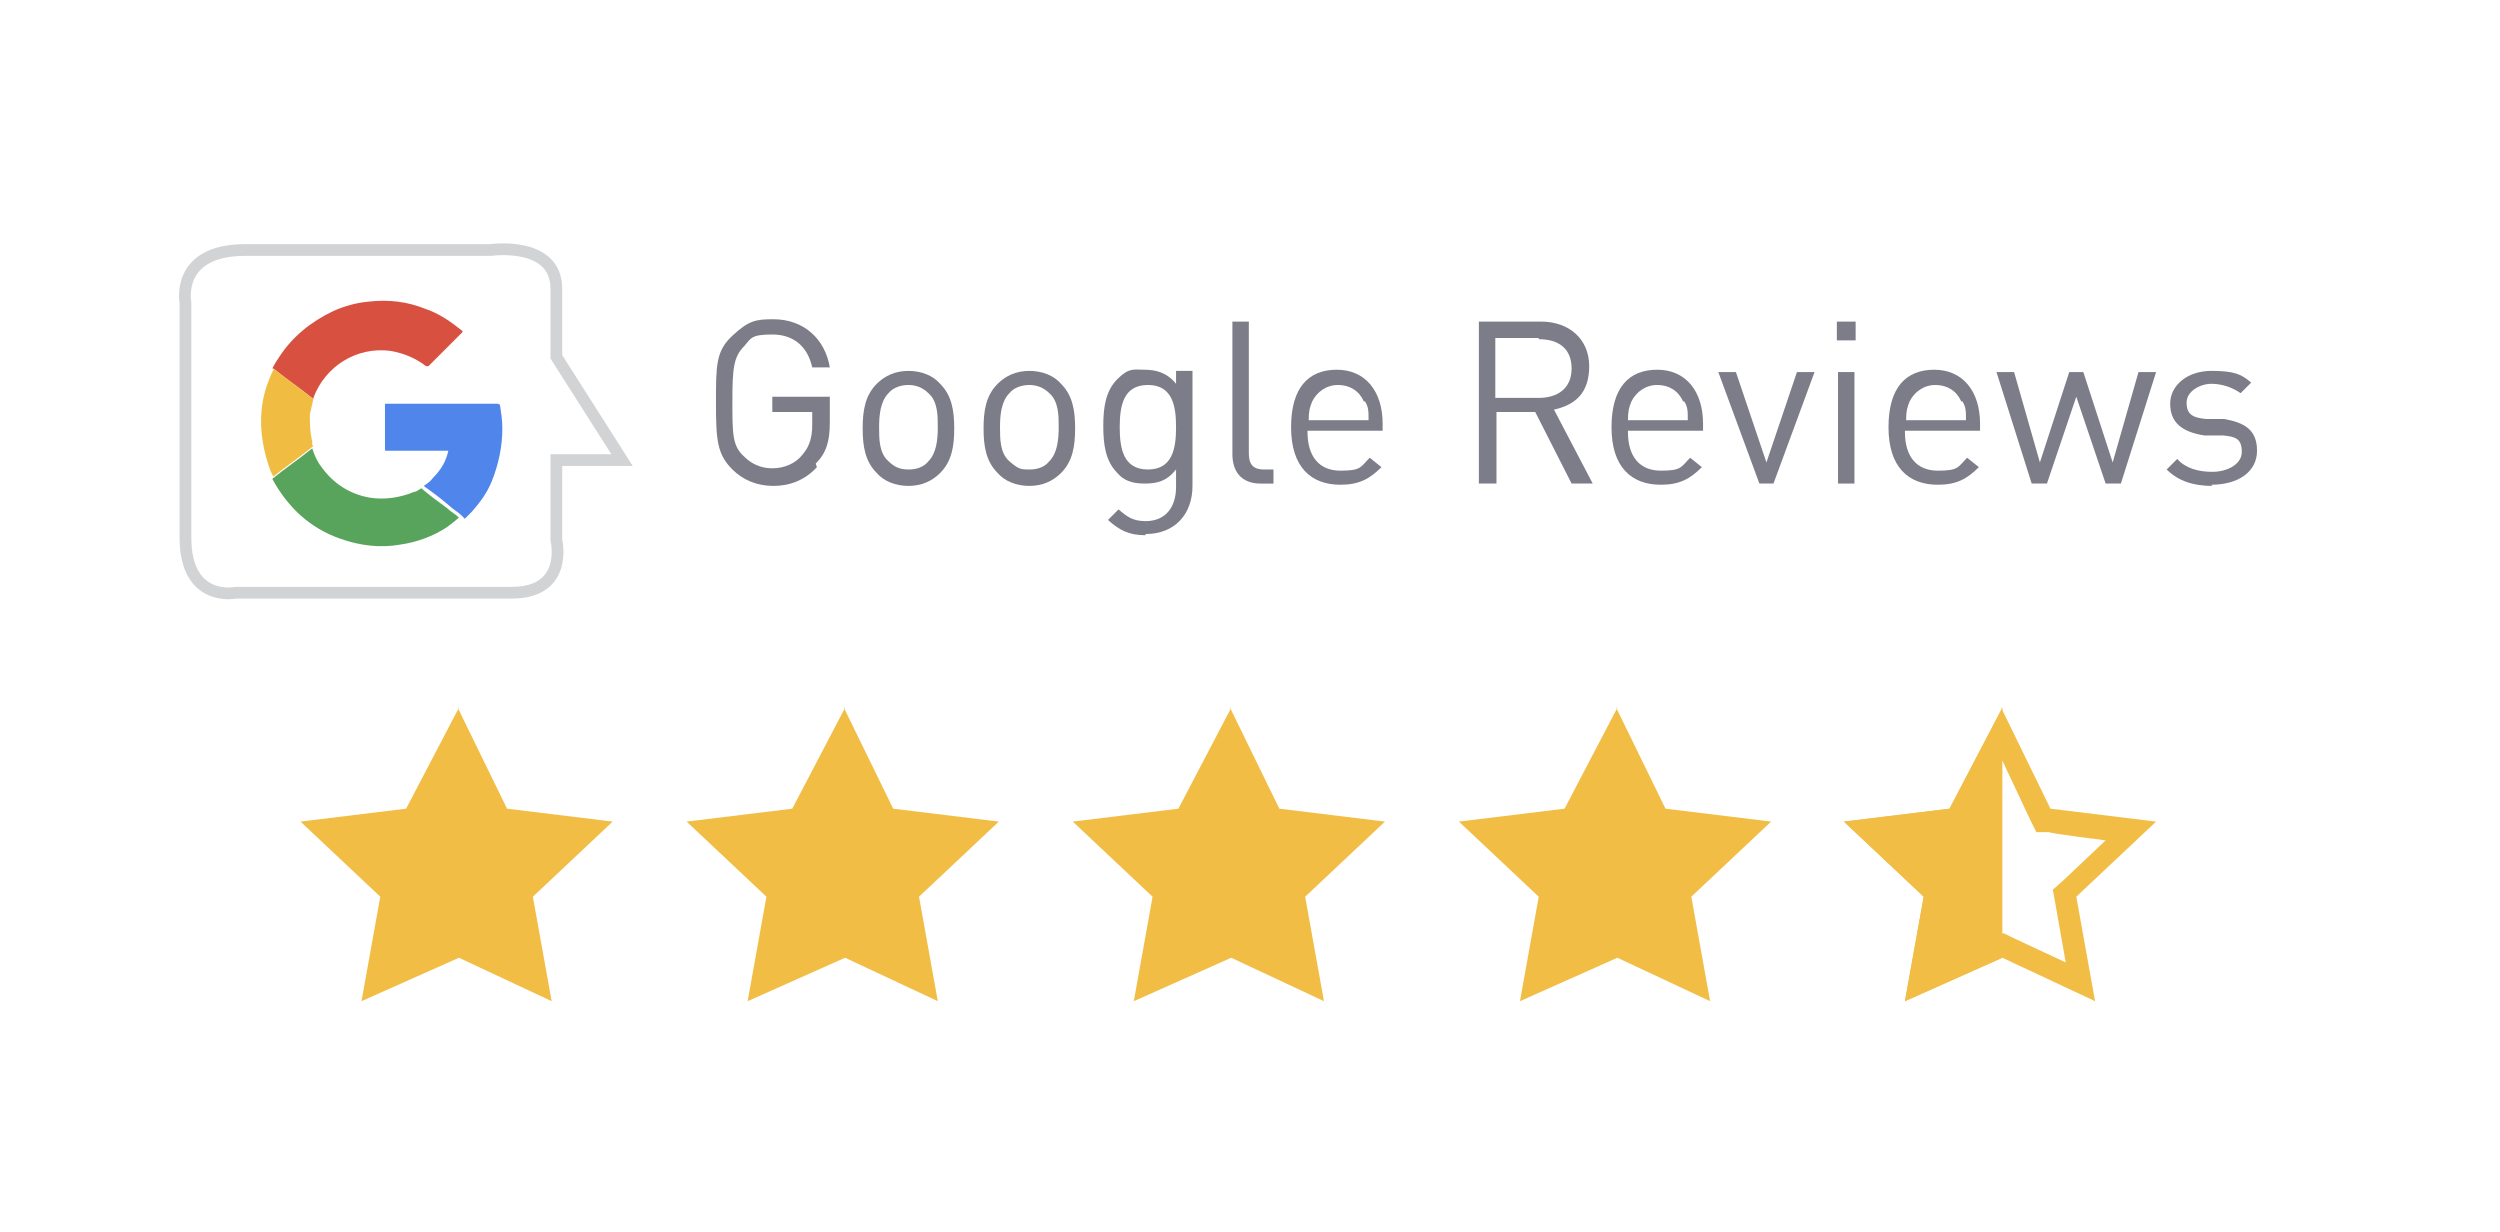 <?xml version="1.0" encoding="UTF-8"?>
<svg xmlns="http://www.w3.org/2000/svg" baseProfile="tiny" version="1.2" viewBox="0 0 213 105">
  <!-- Generator: Adobe Illustrator 28.7.1, SVG Export Plug-In . SVG Version: 1.2.0 Build 142)  -->
  <g>
    <g id="Ebene_2">
      <rect y="0" width="213" height="105.3" fill="#fff"/>
      <path d="M47.4,30.4l5.6,8.8h-5.6v6.8s1.1,4.5-3.8,4.5h-23.5s-4.3.9-4.3-4.7v-20s-.9-4.5,5.1-4.5h20.9s5.6-.8,5.6,3.3v5.7Z" fill="none" stroke="#d2d3d4" stroke-miterlimit="10"/>
      <polygon points="162.3 85.3 163.9 76.4 157.1 70 166.1 68.9 170.6 60.3 170.6 81.6 162.3 85.3" fill="#f1bd45"/>
      <path d="M170.6,64.8l2.4,5.1.5,1h1.1c0,.1,4.8.7,4.8.7l-3.7,3.5-.8.7.2,1.1.9,5.1-4.5-2.1-.8-.4-.8.4-4.9,2.2.9-5.2.2-1.1-.8-.7-3.7-3.5,4.8-.6h1c0-.1.5-1.1.5-1.1l2.7-5.1M170.6,60.3l-4.5,8.6-9,1.1,6.8,6.4-1.6,8.9,8.3-3.7,7.9,3.7-1.6-8.9,6.8-6.4-9-1.1-4.2-8.6h0Z" fill="#f1bd45"/>
      <g>
        <polygon points="132.1 76.1 126.4 70.8 133.9 69.9 137.7 62.5 141.3 69.9 148.7 70.8 143.1 76.1 144.4 83.6 137.8 80.5 130.7 83.6 132.1 76.1" fill="#f1bd45"/>
        <path d="M137.7,64.8l2.4,5.1.5,1h1.1c0,.1,4.8.7,4.8.7l-3.7,3.5-.8.7.2,1.1.9,5.1-4.5-2.1-.8-.4-.8.4-4.9,2.2.9-5.2.2-1.1-.8-.7-3.7-3.5,4.8-.6h1c0-.1.5-1.1.5-1.1l2.7-5.1M137.8,60.3l-4.5,8.6-9,1.1,6.8,6.4-1.6,8.9,8.3-3.7,7.9,3.7-1.6-8.9,6.8-6.4-9-1.1-4.2-8.6h0Z" fill="#f1bd45"/>
      </g>
      <g>
        <polygon points="99.2 76.1 93.6 70.8 101 69.9 104.8 62.5 108.4 69.9 115.8 70.8 110.2 76.1 111.5 83.6 104.9 80.5 97.9 83.6 99.2 76.1" fill="#f1bd45"/>
        <path d="M104.8,64.8l2.4,5.1.5,1h1.1c0,.1,4.8.7,4.8.7l-3.7,3.5-.8.7.2,1.1.9,5.1-4.5-2.1-.8-.4-.8.4-4.9,2.2.9-5.2.2-1.1-.8-.7-3.7-3.5,4.8-.6h1c0-.1.5-1.1.5-1.1l2.7-5.1M104.9,60.3l-4.5,8.6-9,1.1,6.8,6.4-1.6,8.9,8.3-3.7,7.9,3.7-1.6-8.9,6.8-6.4-9-1.1-4.2-8.6h0Z" fill="#f1bd45"/>
      </g>
      <g>
        <polygon points="66.3 76.1 60.7 70.8 68.1 69.9 72 62.5 75.5 69.9 82.9 70.8 77.3 76.1 78.6 83.6 72 80.5 65 83.6 66.3 76.1" fill="#f1bd45"/>
        <path d="M71.9,64.8l2.4,5.1.5,1h1.1c0,.1,4.8.7,4.8.7l-3.7,3.5-.8.7.2,1.1.9,5.1-4.5-2.1-.8-.4-.8.4-4.9,2.2.9-5.2.2-1.1-.8-.7-3.7-3.5,4.8-.6h1c0-.1.5-1.1.5-1.1l2.7-5.1M72,60.3l-4.5,8.6-9,1.1,6.8,6.4-1.6,8.9,8.3-3.7,7.9,3.7-1.6-8.9,6.8-6.4-9-1.1-4.2-8.6h0Z" fill="#f1bd45"/>
      </g>
      <g>
        <polygon points="33.4 76.1 27.8 70.8 35.2 69.9 39.1 62.5 42.6 69.9 50.1 70.8 44.4 76.1 45.8 83.6 39.1 80.5 32.1 83.6 33.4 76.1" fill="#f1bd45"/>
        <path d="M39,64.8l2.4,5.1.5,1h1.1c0,.1,4.8.7,4.8.7l-3.7,3.5-.8.7.2,1.1.9,5.1-4.5-2.1-.8-.4-.8.4-4.9,2.2.9-5.2.2-1.1-.8-.7-3.7-3.5,4.8-.6h1c0-.1.5-1.1.5-1.1l2.7-5.1M39.1,60.3l-4.5,8.6-9,1.1,6.8,6.4-1.6,8.9,8.3-3.7,7.9,3.7-1.6-8.9,6.8-6.4-9-1.1-4.2-8.6h0Z" fill="#f1bd45"/>
      </g>
      <g>
        <path d="M69.6,39.8c-1,1.1-2.3,1.6-3.7,1.6s-2.6-.5-3.5-1.4c-1.3-1.3-1.4-2.5-1.4-5.7s0-4.4,1.4-5.7,2-1.4,3.5-1.4c2.6,0,4.4,1.7,4.8,4.1h-1.5c-.4-1.8-1.6-2.8-3.4-2.8s-1.8.3-2.4,1c-.9.9-1,1.9-1,4.7s0,3.8,1,4.7c.6.6,1.4,1,2.4,1s2-.4,2.6-1.2c.6-.7.8-1.5.8-2.5v-1.1h-3.4v-1.3h4.9v2.2c0,1.6-.3,2.6-1.2,3.5Z" fill="#7d7d8a"/>
        <path d="M80.1,40.3c-.7.7-1.6,1.1-2.7,1.1s-2.1-.4-2.7-1.1c-1-1-1.2-2.3-1.2-3.8s.2-2.8,1.2-3.8c.7-.7,1.6-1.1,2.7-1.1s2.1.4,2.7,1.1c1,1,1.2,2.3,1.2,3.8s-.2,2.8-1.2,3.8ZM79.1,33.5c-.5-.5-1.1-.7-1.7-.7s-1.3.2-1.7.7c-.7.7-.8,1.9-.8,2.9s0,2.2.8,2.9c.5.5,1,.7,1.7.7s1.3-.2,1.7-.7c.7-.7.8-1.9.8-2.9s0-2.2-.8-2.9Z" fill="#7d7d8a"/>
        <path d="M90.4,40.3c-.7.7-1.6,1.1-2.7,1.1s-2.1-.4-2.7-1.1c-1-1-1.2-2.3-1.2-3.8s.2-2.8,1.2-3.8c.7-.7,1.6-1.1,2.7-1.1s2.1.4,2.7,1.1c1,1,1.2,2.3,1.2,3.8s-.2,2.8-1.2,3.8ZM89.4,33.5c-.5-.5-1.1-.7-1.7-.7s-1.3.2-1.7.7c-.7.7-.8,1.9-.8,2.9s0,2.2.8,2.9,1,.7,1.7.7,1.3-.2,1.7-.7c.7-.7.8-1.9.8-2.9s0-2.2-.8-2.9Z" fill="#7d7d8a"/>
        <path d="M97.6,45.6c-1.4,0-2.2-.4-3.2-1.3l.9-.9c.7.6,1.2,1,2.3,1,1.8,0,2.6-1.3,2.6-2.9v-1.5c-.8,1-1.6,1.2-2.7,1.2s-1.8-.3-2.3-.9c-1-1-1.2-2.4-1.2-4s.2-3,1.2-4,1.4-.8,2.3-.8,1.9.2,2.7,1.2v-1.1h1.4v9.8c0,2.4-1.5,4.1-4,4.1ZM97.8,32.8c-2.1,0-2.4,1.8-2.4,3.6s.3,3.6,2.4,3.6,2.4-1.8,2.4-3.6-.3-3.6-2.4-3.6Z" fill="#7d7d8a"/>
        <path d="M107.4,41.2c-1.7,0-2.4-1.1-2.4-2.5v-11.3h1.4v11.2c0,.9.3,1.4,1.3,1.4h.8v1.2h-1Z" fill="#7d7d8a"/>
        <path d="M111.4,36.8c0,2.1,1,3.3,2.8,3.3s1.7-.3,2.5-1.1l1,.8c-1,1-1.9,1.5-3.5,1.5-2.5,0-4.2-1.5-4.2-4.9s1.5-4.9,3.9-4.9,3.9,1.8,3.9,4.6v.6h-6.4ZM116.2,34.2c-.4-.9-1.2-1.4-2.2-1.4s-1.8.6-2.2,1.4c-.2.5-.3.8-.3,1.6h5.1c0-.8,0-1.1-.3-1.6Z" fill="#7d7d8a"/>
        <path d="M133.9,41.2l-3.1-6.1h-3.3v6.1h-1.5v-13.8h5.3c2.4,0,4.1,1.5,4.1,3.8s-1.2,3.3-3,3.7l3.3,6.3h-1.7ZM131.1,28.8h-3.7v5.1h3.7c1.6,0,2.8-.8,2.8-2.5s-1.1-2.5-2.8-2.5Z" fill="#7d7d8a"/>
        <path d="M138.7,36.8c0,2.1,1,3.3,2.8,3.3s1.7-.3,2.5-1.1l1,.8c-1,1-1.9,1.5-3.5,1.5-2.5,0-4.2-1.5-4.2-4.9s1.5-4.9,3.9-4.9,3.9,1.8,3.9,4.6v.6h-6.4ZM143.4,34.2c-.4-.9-1.2-1.4-2.2-1.4s-1.8.6-2.2,1.4c-.2.5-.3.8-.3,1.6h5.1c0-.8,0-1.1-.3-1.6Z" fill="#7d7d8a"/>
        <path d="M151.1,41.2h-1.2l-3.5-9.5h1.5l2.6,7.7,2.6-7.7h1.5l-3.5,9.5Z" fill="#7d7d8a"/>
        <path d="M156.5,29v-1.6h1.6v1.6h-1.6ZM156.6,41.2v-9.5h1.4v9.5h-1.4Z" fill="#7d7d8a"/>
        <path d="M162.3,36.8c0,2.1,1,3.3,2.8,3.3s1.7-.3,2.5-1.1l1,.8c-1,1-1.9,1.5-3.5,1.5-2.5,0-4.2-1.5-4.2-4.9s1.5-4.9,3.9-4.9,3.9,1.8,3.9,4.6v.6h-6.4ZM167.1,34.2c-.4-.9-1.2-1.4-2.2-1.4s-1.8.6-2.2,1.4c-.2.5-.3.8-.3,1.6h5.1c0-.8,0-1.1-.3-1.6Z" fill="#7d7d8a"/>
        <path d="M180.7,41.2h-1.3l-2.5-7.4-2.5,7.4h-1.3l-3-9.5h1.5l2.2,7.7,2.5-7.7h1.2l2.5,7.7,2.2-7.7h1.5l-3,9.5Z" fill="#7d7d8a"/>
        <path d="M188.5,41.4c-1.6,0-2.9-.4-3.9-1.4l.9-.9c.7.8,1.8,1.1,3,1.1s2.5-.6,2.5-1.7-.5-1.3-1.6-1.4h-1.6c-1.9-.3-2.9-1.1-2.9-2.7s1.5-2.8,3.5-2.8,2.6.3,3.4,1l-.9.9c-.7-.5-1.6-.8-2.5-.8s-2.1.6-2.1,1.6.5,1.3,1.7,1.4h1.5c1.7.3,2.8.9,2.8,2.7s-1.6,2.9-3.9,2.9Z" fill="#7d7d8a"/>
      </g>
      <g>
        <path d="M26.7,38c0-.1,0-.2,0-.3-.2-.7-.3-1.5-.2-2.3,0-.4.1-.9.3-1.3,0,0,0,0,0-.1,1-2.7,3.7-4.4,6.6-4,1.1.1,2.1.6,3,1.3,0,0,0,0,.2,0,1-1,1.9-1.9,2.9-2.9,0,0,0,0,0-.1-1-.8-2-1.5-3.2-1.9-1.6-.6-3.2-.8-4.8-.6-1,.1-2,.4-3,.8-1.9.8-3.4,2.1-4.6,3.9-.2.3-.4.7-.6,1,0,0,0,0,0,.1-.8,1.7-1.1,3.6-1,5.5,0,.9.3,1.8.6,2.7.1.3.2.6.4.9,0,0,0,0,0,0,1.3,2.5,3.2,4.2,5.8,5.1,1.7.6,3.4.8,5.1.5,1.5-.2,2.8-.7,4-1.5.4-.3.8-.6,1.2-1,.2-.2.4-.4.6-.6.7-.8,1.3-1.6,1.7-2.6.6-1.4.9-2.9.9-4.5,0-.7,0-1.3-.2-2,0,0,0-.1-.2-.1-3.2,0-6.3,0-9.5,0,0,0-.1,0-.1.1,0,1.3,0,2.5,0,3.8,0,.1,0,.1.1.1,1.8,0,3.5,0,5.3,0,0,0,0,0,0,0,0,0,0,0,0,0-.2.9-.6,1.7-1.3,2.3-.3.3-.5.5-.8.7-.2.1-.4.2-.6.3-1.2.5-2.5.7-3.8.5-1.7-.3-3.1-1.1-4.1-2.6-.3-.5-.6-1-.8-1.6Z" fill="#fefefe"/>
        <path d="M23.2,31.4c.2-.4.4-.7.6-1,1.1-1.7,2.7-3,4.6-3.9.9-.4,1.9-.7,3-.8,1.7-.2,3.3,0,4.8.6,1.2.4,2.2,1.1,3.2,1.9,0,0,0,0,0,.1-1,1-1.9,1.9-2.9,2.9,0,0,0,0-.2,0-.9-.7-1.9-1.1-3-1.3-2.9-.4-5.6,1.3-6.6,4,0,0,0,0,0,.1,0,0,0,0,0,0-1.1-.9-2.3-1.7-3.4-2.6Z" fill="#d85040"/>
        <path d="M39.3,43.9c-.4.4-.8.7-1.2,1-1.2.8-2.6,1.3-4,1.5-1.7.3-3.4.1-5.1-.5-2.6-.9-4.5-2.7-5.8-5.1,0,0,0,0,0,0,0,0,0,0,0,0,1.1-.9,2.3-1.7,3.4-2.6.2.6.4,1.1.8,1.6,1,1.4,2.4,2.3,4.1,2.6,1.3.2,2.6,0,3.8-.5.2,0,.4-.2.6-.3,0,0,0,0,0,0,.7.6,1.5,1.2,2.2,1.7.3.3.7.5,1,.8Z" fill="#58a45c"/>
        <path d="M39.3,43.9c-.3-.3-.7-.5-1-.8-.7-.6-1.5-1.2-2.2-1.7,0,0,0,0,0,0,.3-.2.6-.4.8-.7.7-.7,1.1-1.4,1.3-2.3,0,0,0-.1,0,0,0,0,0,0,0,0-1.8,0-3.5,0-5.3,0-.1,0-.1,0-.1-.1,0-1.3,0-2.5,0-3.8,0-.1,0-.1.1-.1,3.2,0,6.3,0,9.5,0,0,0,.1,0,.2.1.1.7.2,1.3.2,2,0,1.5-.3,3-.9,4.5-.4,1-1,1.8-1.7,2.6-.2.2-.4.4-.6.6Z" fill="#5086eb"/>
        <path d="M26.7,38c-1.1.9-2.3,1.7-3.4,2.6,0,0,0,0,0,0-.2-.3-.3-.6-.4-.9-.3-.9-.5-1.8-.6-2.7-.2-1.9.1-3.7,1-5.5,0,0,0,0,0-.1,1.1.9,2.3,1.7,3.4,2.6,0,0,0,0,0,0-.1.4-.2.9-.3,1.3,0,.8,0,1.5.2,2.3,0,.1,0,.2,0,.3Z" fill="#f1bc42"/>
      </g>
    </g>
  </g>
</svg>